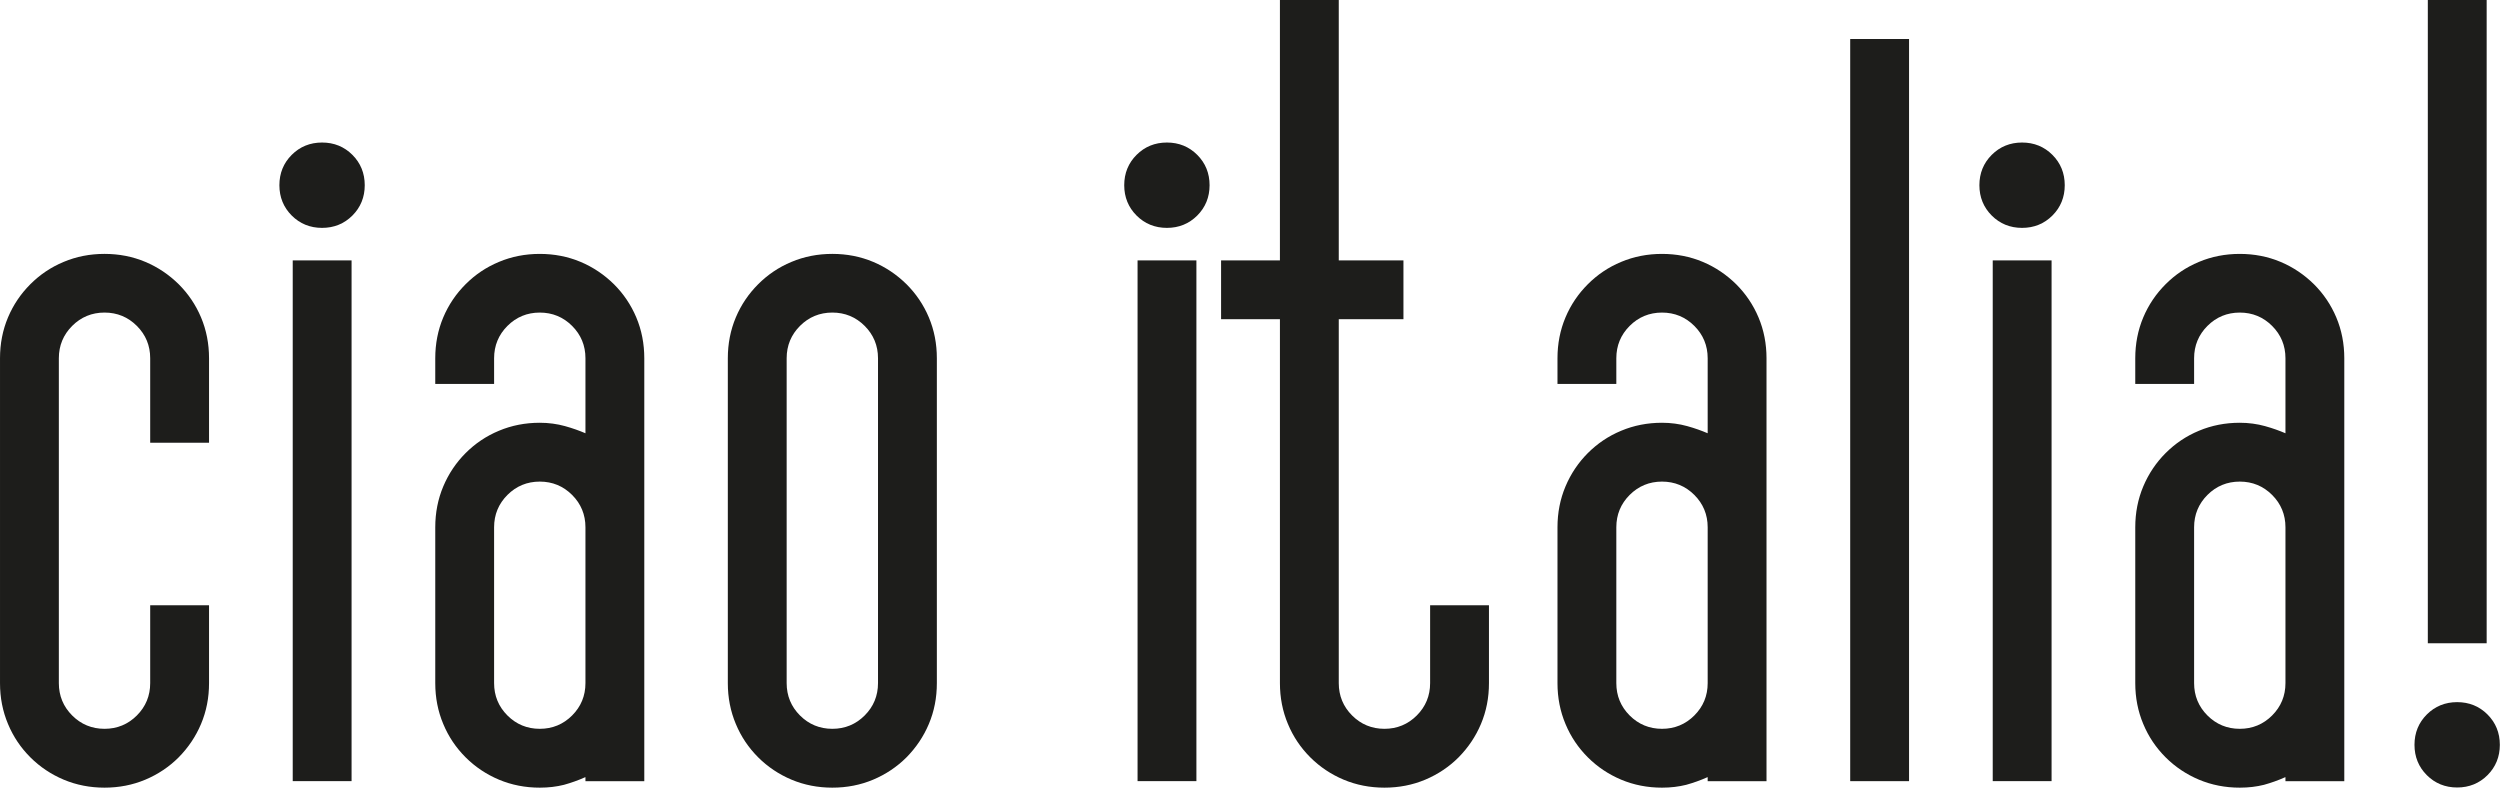 <?xml version="1.0" encoding="UTF-8"?>
<svg id="Warstwa_2" data-name="Warstwa 2" xmlns="http://www.w3.org/2000/svg" viewBox="0 0 149.97 47.25">
  <defs>
    <style>
      .cls-1 {
        fill: #1d1d1b;
      }
    </style>
  </defs>
  <g id="text">
    <g>
      <path class="cls-1" d="M9.01,26.56v-5.07c0-.76-.27-1.41-.8-1.94-.53-.53-1.18-.8-1.94-.8s-1.41.27-1.94.8c-.53.53-.8,1.18-.8,1.94v19.49c0,.76.27,1.41.8,1.94.53.53,1.18.8,1.94.8s1.41-.27,1.94-.8c.53-.53.8-1.18.8-1.94v-4.67h3.53v4.67c0,.88-.16,1.69-.48,2.45-.32.76-.77,1.42-1.34,2-.57.57-1.24,1.02-2,1.34-.76.32-1.58.48-2.45.48s-1.69-.16-2.45-.48c-.76-.32-1.43-.77-2-1.34-.57-.57-1.02-1.23-1.34-2-.32-.76-.48-1.58-.48-2.45v-19.49c0-.87.16-1.69.48-2.45.32-.76.77-1.42,1.34-1.99.57-.57,1.23-1.02,2-1.34.76-.32,1.58-.48,2.45-.48s1.69.16,2.45.48c.76.32,1.42.77,2,1.34.57.57,1.02,1.23,1.34,1.99.32.76.48,1.58.48,2.45v5.07h-3.53Z"/>
      <path class="cls-1" d="M17.5,9.29c.49-.49,1.1-.74,1.82-.74s1.33.25,1.82.74c.49.49.74,1.1.74,1.82s-.25,1.33-.74,1.82c-.49.49-1.1.74-1.82.74s-1.33-.25-1.82-.74c-.49-.49-.74-1.1-.74-1.82s.25-1.33.74-1.82ZM21.09,15.62v31.24h-3.53V15.62h3.53Z"/>
      <path class="cls-1" d="M35.11,46.62c-.42.19-.85.34-1.28.46-.44.11-.92.17-1.45.17-.87,0-1.69-.16-2.45-.48-.76-.32-1.43-.77-2-1.34-.57-.57-1.02-1.23-1.34-2-.32-.76-.48-1.58-.48-2.45v-9.35c0-.87.16-1.69.48-2.45.32-.76.77-1.43,1.34-2s1.23-1.02,2-1.34c.76-.32,1.58-.48,2.45-.48.53,0,1.04.07,1.51.2.47.13.88.28,1.23.43v-4.5c0-.76-.27-1.41-.8-1.94-.53-.53-1.18-.8-1.94-.8s-1.41.27-1.94.8c-.53.53-.8,1.18-.8,1.94v1.54h-3.53v-1.54c0-.87.16-1.69.48-2.45.32-.76.77-1.42,1.34-1.99.57-.57,1.23-1.02,2-1.34.76-.32,1.58-.48,2.45-.48s1.69.16,2.45.48c.76.32,1.42.77,2,1.34.57.57,1.02,1.23,1.34,1.99.32.76.48,1.58.48,2.45v25.37h-3.53v-.23ZM29.64,40.98c0,.76.27,1.41.8,1.94.53.53,1.18.8,1.94.8s1.41-.27,1.94-.8c.53-.53.8-1.18.8-1.94v-9.35c0-.76-.27-1.41-.8-1.94-.53-.53-1.18-.8-1.94-.8s-1.41.27-1.94.8c-.53.53-.8,1.18-.8,1.94v9.35Z"/>
      <path class="cls-1" d="M56.2,40.98c0,.88-.16,1.69-.48,2.45-.32.76-.77,1.42-1.34,2-.57.57-1.24,1.02-2,1.34-.76.32-1.58.48-2.45.48s-1.69-.16-2.45-.48c-.76-.32-1.43-.77-2-1.34-.57-.57-1.02-1.23-1.34-2-.32-.76-.48-1.58-.48-2.45v-19.49c0-.87.16-1.69.48-2.45.32-.76.77-1.42,1.34-1.99.57-.57,1.23-1.02,2-1.34.76-.32,1.58-.48,2.45-.48s1.69.16,2.45.48c.76.32,1.42.77,2,1.34.57.57,1.02,1.23,1.34,1.99.32.76.48,1.58.48,2.45v19.49ZM52.67,21.49c0-.76-.27-1.41-.8-1.94-.53-.53-1.18-.8-1.94-.8s-1.41.27-1.94.8c-.53.53-.8,1.18-.8,1.94v19.49c0,.76.27,1.41.8,1.94.53.53,1.18.8,1.94.8s1.41-.27,1.94-.8c.53-.53.8-1.18.8-1.94v-19.49Z"/>
      <path class="cls-1" d="M68.18,9.29c.49-.49,1.1-.74,1.82-.74s1.33.25,1.82.74c.49.49.74,1.1.74,1.82s-.25,1.33-.74,1.82c-.49.49-1.1.74-1.82.74s-1.33-.25-1.82-.74c-.49-.49-.74-1.1-.74-1.82s.25-1.33.74-1.82ZM71.77,15.62v31.24h-3.53V15.62h3.53Z"/>
      <path class="cls-1" d="M76.78,19.15h-3.53v-3.53h3.53V0h3.53v15.62h3.88v3.53h-3.88v21.83c0,.76.27,1.41.8,1.94.53.53,1.18.8,1.94.8s1.41-.27,1.94-.8c.53-.53.8-1.18.8-1.94v-4.67h3.53v4.67c0,.88-.16,1.69-.48,2.45-.32.76-.77,1.42-1.34,2-.57.57-1.24,1.02-2,1.34-.76.32-1.58.48-2.45.48s-1.69-.16-2.45-.48c-.76-.32-1.43-.77-2-1.34-.57-.57-1.02-1.23-1.34-2-.32-.76-.48-1.58-.48-2.45v-21.83Z"/>
      <path class="cls-1" d="M102.43,46.62c-.42.19-.85.34-1.28.46-.44.11-.92.17-1.45.17-.87,0-1.69-.16-2.45-.48-.76-.32-1.43-.77-2-1.34-.57-.57-1.02-1.23-1.34-2-.32-.76-.48-1.58-.48-2.45v-9.35c0-.87.16-1.69.48-2.45.32-.76.77-1.43,1.34-2s1.23-1.02,2-1.34c.76-.32,1.58-.48,2.45-.48.53,0,1.04.07,1.51.2.47.13.88.28,1.23.43v-4.5c0-.76-.27-1.41-.8-1.94-.53-.53-1.18-.8-1.94-.8s-1.41.27-1.94.8c-.53.53-.8,1.18-.8,1.94v1.54h-3.53v-1.54c0-.87.16-1.69.48-2.45.32-.76.77-1.42,1.34-1.99.57-.57,1.23-1.02,2-1.34.76-.32,1.58-.48,2.45-.48s1.69.16,2.45.48c.76.32,1.42.77,2,1.34.57.57,1.02,1.23,1.34,1.99.32.76.48,1.58.48,2.45v25.37h-3.53v-.23ZM96.96,40.98c0,.76.27,1.41.8,1.94.53.53,1.18.8,1.94.8s1.41-.27,1.94-.8c.53-.53.8-1.18.8-1.94v-9.35c0-.76-.27-1.41-.8-1.94-.53-.53-1.18-.8-1.94-.8s-1.41.27-1.94.8c-.53.53-.8,1.18-.8,1.94v9.35Z"/>
      <path class="cls-1" d="M114.52,2.34v44.52h-3.53V2.34h3.53Z"/>
      <path class="cls-1" d="M119.48,9.29c.49-.49,1.1-.74,1.82-.74s1.33.25,1.82.74c.49.49.74,1.1.74,1.82s-.25,1.33-.74,1.82c-.49.49-1.1.74-1.82.74s-1.33-.25-1.82-.74c-.49-.49-.74-1.1-.74-1.82s.25-1.33.74-1.82ZM123.07,15.62v31.24h-3.53V15.62h3.53Z"/>
      <path class="cls-1" d="M137.09,46.62c-.42.19-.85.34-1.28.46-.44.11-.92.17-1.45.17-.87,0-1.69-.16-2.45-.48-.76-.32-1.43-.77-2-1.34-.57-.57-1.02-1.23-1.34-2-.32-.76-.48-1.58-.48-2.45v-9.35c0-.87.16-1.69.48-2.45.32-.76.77-1.43,1.34-2s1.23-1.02,2-1.34c.76-.32,1.58-.48,2.45-.48.53,0,1.04.07,1.51.2.47.13.88.28,1.23.43v-4.5c0-.76-.27-1.41-.8-1.94-.53-.53-1.18-.8-1.94-.8s-1.41.27-1.94.8c-.53.53-.8,1.18-.8,1.94v1.54h-3.53v-1.54c0-.87.16-1.69.48-2.45.32-.76.77-1.42,1.34-1.99.57-.57,1.23-1.02,2-1.34.76-.32,1.58-.48,2.45-.48s1.69.16,2.45.48c.76.32,1.42.77,2,1.34.57.57,1.02,1.23,1.34,1.99.32.76.48,1.58.48,2.45v25.37h-3.53v-.23ZM131.62,40.98c0,.76.27,1.41.8,1.94.53.53,1.18.8,1.94.8s1.41-.27,1.94-.8c.53-.53.8-1.18.8-1.94v-9.35c0-.76-.27-1.41-.8-1.94-.53-.53-1.18-.8-1.94-.8s-1.41.27-1.94.8c-.53.53-.8,1.18-.8,1.94v9.35Z"/>
      <path class="cls-1" d="M145.58,42.86c.49-.49,1.1-.74,1.82-.74s1.33.25,1.82.74c.49.49.74,1.1.74,1.82s-.25,1.33-.74,1.82c-.49.49-1.1.74-1.82.74s-1.33-.25-1.82-.74c-.49-.49-.74-1.1-.74-1.82s.25-1.33.74-1.82ZM149.17,0v38.59h-3.53V0h3.53Z"/>
    </g>
  </g>
</svg>